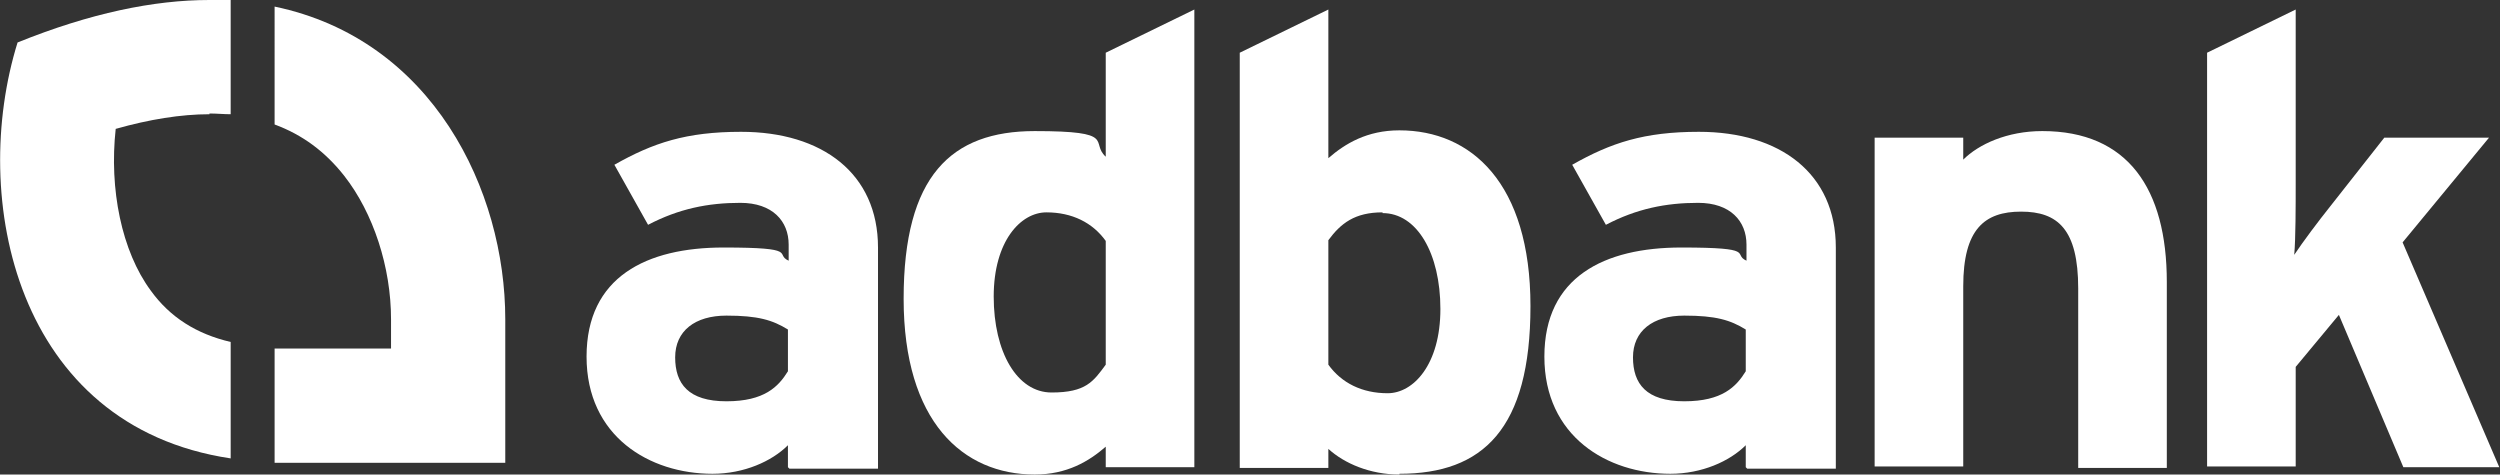 <svg xmlns="http://www.w3.org/2000/svg" id="Layer_2" data-name="Layer 2" viewBox="0 0 341.4 64.8"><rect x="0" y="0" width="341.4" height="64.8" fill="#333333" stroke="none"/><g id="Layer_1-2" data-name="Layer 1"><g><g><path d="M107.6,63.8v-3c-2.2,2.2-6,3.9-10.3,3.9-8.6,0-17.2-5.1-17.2-16s8.2-14.9,18.7-14.9,6.9.9,8.9,1.8v-2.2c0-3.2-2.2-5.7-6.6-5.7s-8.4.8-12.6,3l-4.6-8.2c5.3-3,9.8-4.5,17.3-4.5,11.1,0,18.7,5.7,18.7,15.8v30.2h-12.1ZM107.6,45c-2.1-1.3-4.1-1.9-8.4-1.9s-7,2.1-7,5.7,1.8,6,7,6,7.1-2,8.4-4.1v-5.7Z" style="fill: #fff; stroke-width: 0px;"></path><path d="M151,63.8v-2.8c-2.3,2-5.3,3.8-9.7,3.8-9.8,0-17.9-7.2-17.9-24s6.5-22.9,17.9-22.9,7.5,1.5,9.7,3.5V7.2l12.1-5.9v62.5h-12.1ZM151,32.9c-1.8-2.5-4.6-3.9-8.1-3.9s-7.2,3.9-7.2,11.5,3.2,13.1,7.9,13.1,5.7-1.5,7.4-3.8v-17Z" style="fill: #fff; stroke-width: 0px;"></path><path d="M191.1,64.8c-4,0-7.5-1.5-9.7-3.5v2.6h-12.1V7.2l12.1-5.9v20.3c2.3-2,5.3-3.8,9.7-3.8,9.8,0,17.9,7.2,17.9,24s-6.5,22.9-17.9,22.9ZM188.8,29c-3.8,0-5.7,1.5-7.4,3.8v17c1.8,2.5,4.6,3.9,8.1,3.9s7.2-3.9,7.2-11.5-3.2-13.1-7.9-13.1Z" style="fill: #fff; stroke-width: 0px;"></path><path d="M238.4,63.8v-3c-2.2,2.2-6,3.9-10.3,3.9-8.6,0-17.2-5.1-17.2-16s8.2-14.9,18.7-14.9,6.9.9,8.9,1.8v-2.2c0-3.2-2.2-5.7-6.6-5.7s-8.4.8-12.6,3l-4.6-8.2c5.3-3,9.8-4.5,17.3-4.5,11.1,0,18.7,5.7,18.7,15.8v30.2h-12.1ZM238.4,45c-2.1-1.3-4.1-1.9-8.4-1.9s-7,2.1-7,5.7,1.8,6,7,6,7.1-2,8.4-4.1v-5.7Z" style="fill: #fff; stroke-width: 0px;"></path><path d="M283.8,63.8v-24.4c0-8.1-2.8-10.5-7.8-10.5s-7.9,2.4-7.9,10.2v24.6h-12.1V18.8h12.1v3c2.1-2.1,6-3.9,10.8-3.9,11.7,0,17,7.9,17,20.6v25.4h-12.1Z" style="fill: #fff; stroke-width: 0px;"></path><path d="M328.2,63.8l-8.8-20.8-5.9,7.1v13.6h-12.1V7.2l12.1-5.9v23.9c0,2.7,0,7.4-.2,9.6,1.2-1.8,3.3-4.6,4.9-6.6l7.4-9.4h14.3l-11.8,14.3,13.2,30.7h-13.2Z" style="fill: #fff; stroke-width: 0px;"></path></g><g><path d="M28.6,15.6c-3.9,0-8.2.7-12.8,2-.9,8.2.8,16.7,4.8,22.1,2.6,3.6,6.2,5.9,10.9,7v15.9C2.1,58.2-4.2,27,2.4,5.8,12.3,1.8,21,0,28.6,0c1,0,2,0,2.9,0v15.6c-.9,0-1.9-.1-2.9-.1Z" style="fill: #fff; stroke-width: 0px;"></path><path d="M38.9,63.2c-.5,0-1,0-1.4,0v-15.6c.5,0,1,0,1.4,0h14.5s0-4,0-4c0-7.1-2.4-14.5-6.4-19.6-2.6-3.3-5.7-5.6-9.5-7V.9c21.6,4.5,31.5,25.1,31.5,42.7,0,7.6,0,19.6,0,19.6,0,0-5.6,0-30.1,0Z" style="fill: #fff; stroke-width: 0px;"></path></g></g></g></svg>